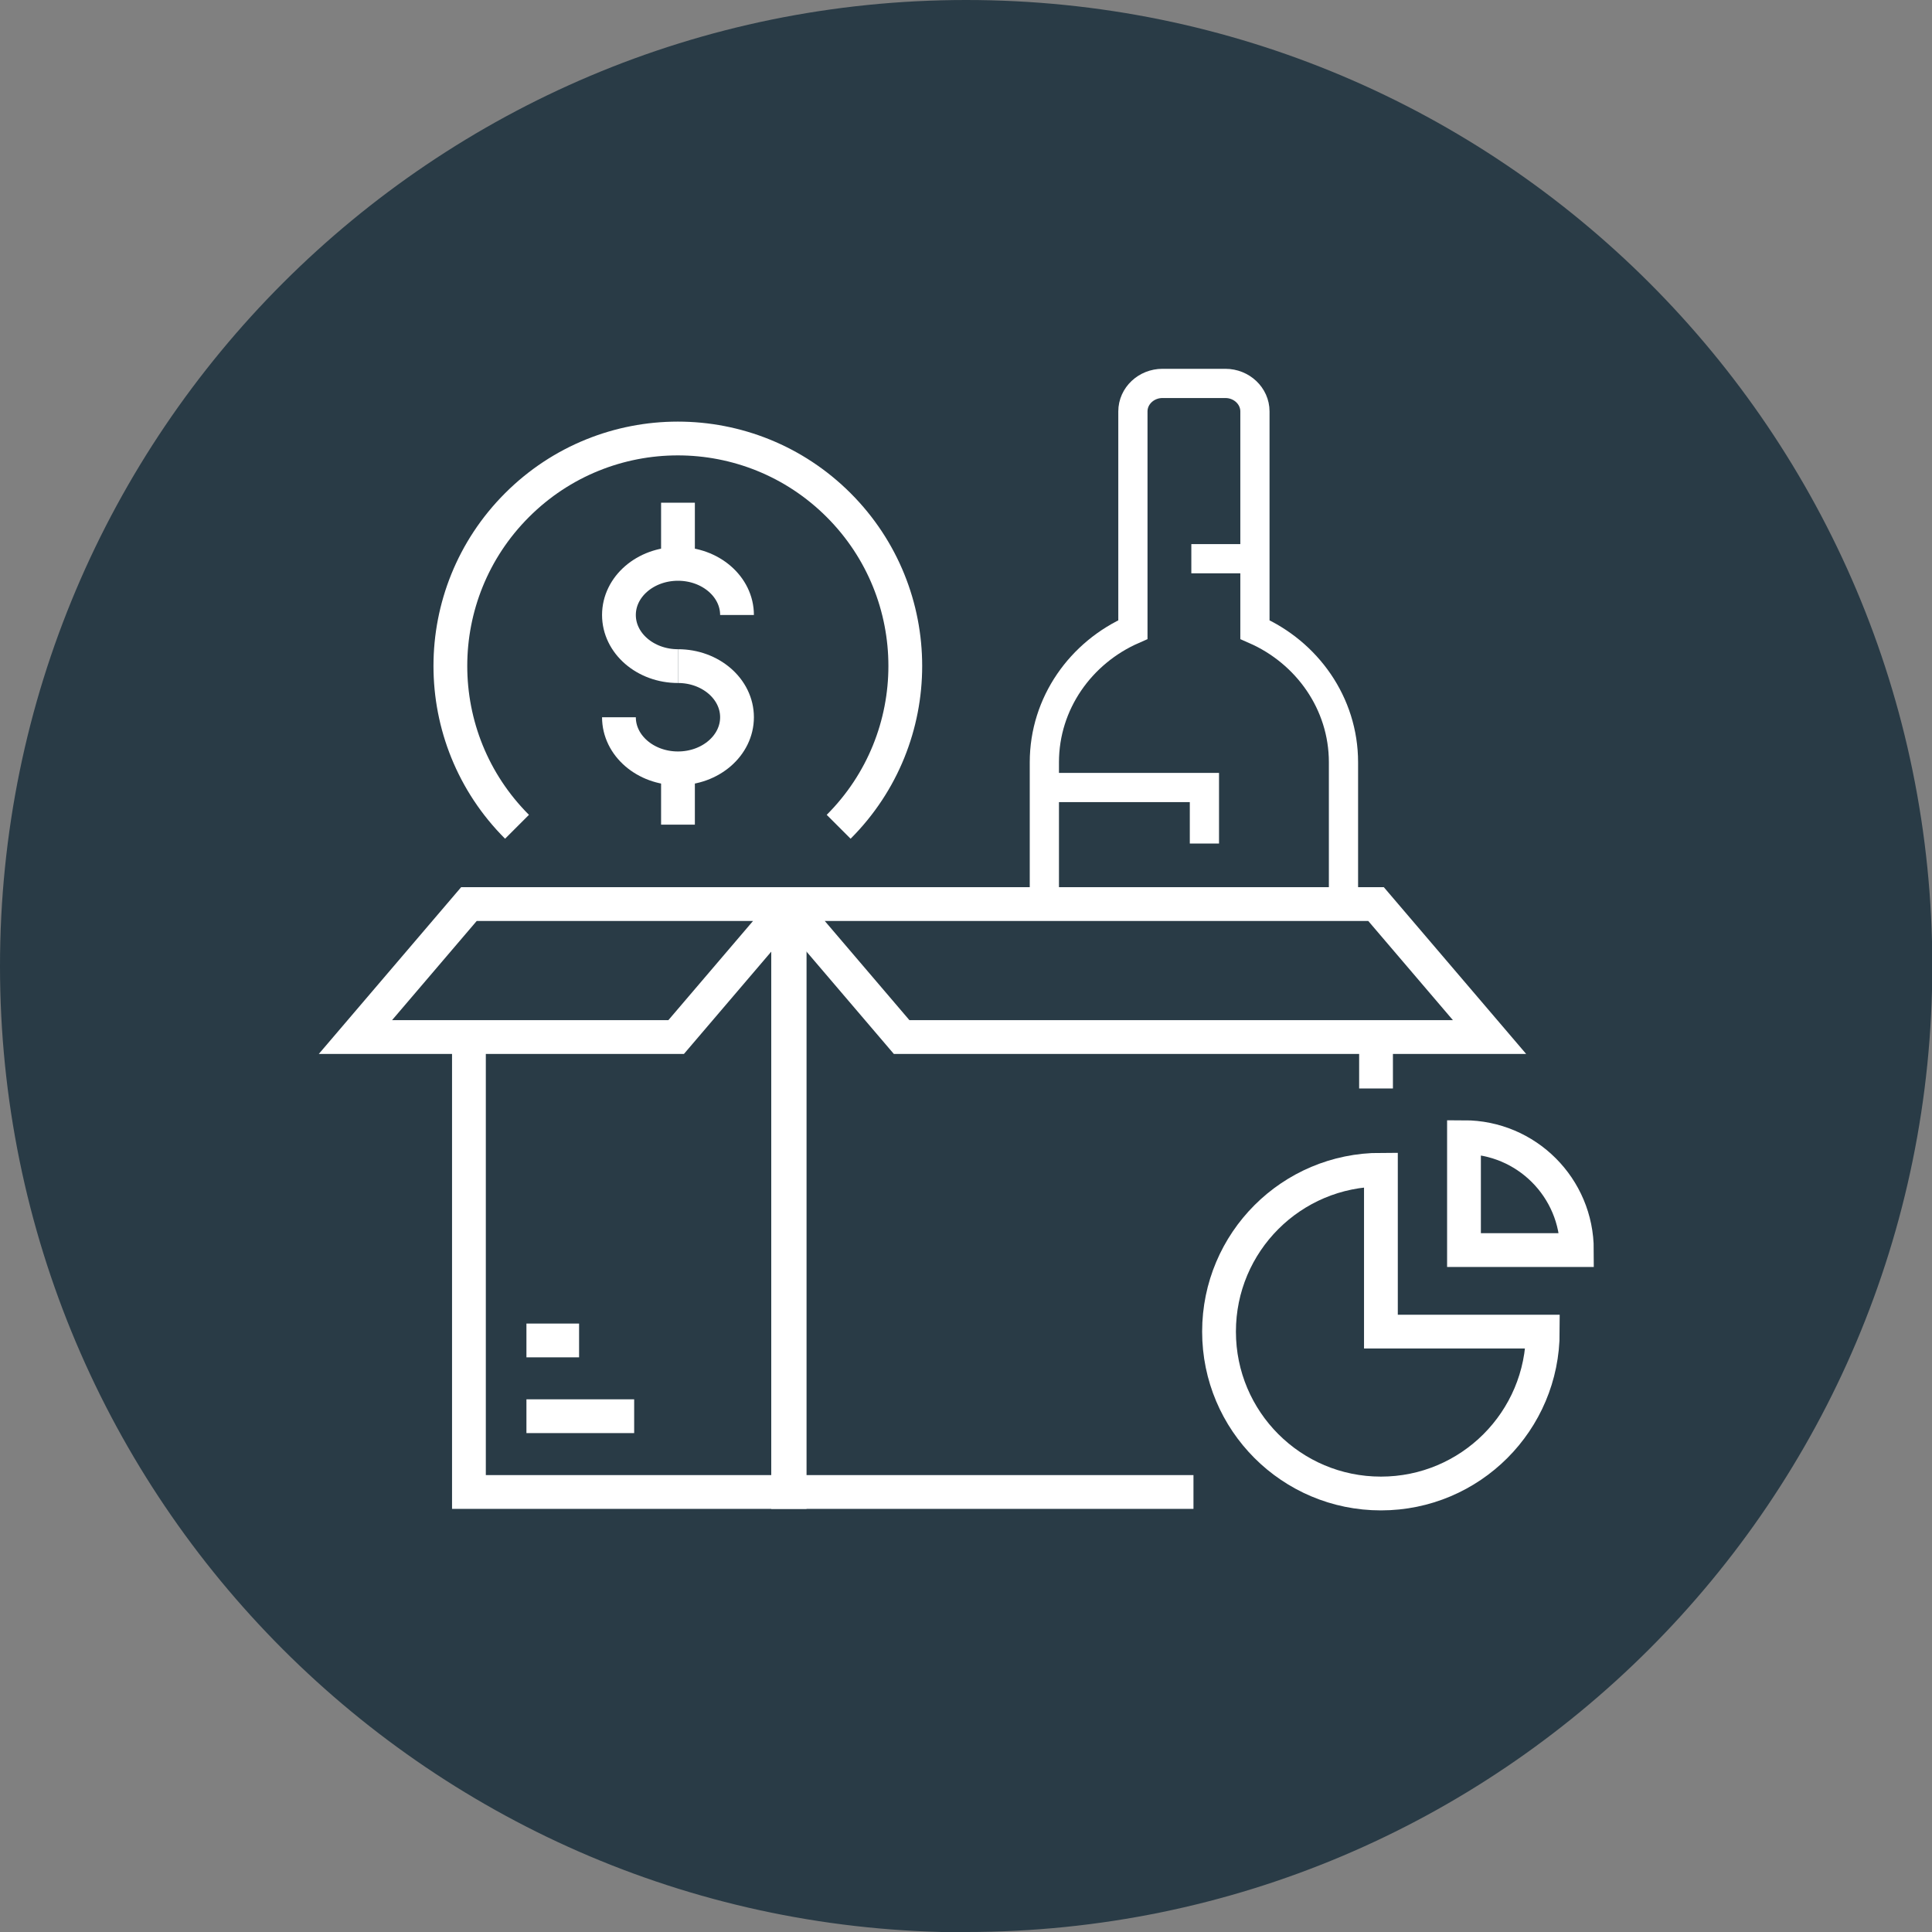 <?xml version="1.0" encoding="UTF-8"?>
<svg xmlns="http://www.w3.org/2000/svg" xmlns:xlink="http://www.w3.org/1999/xlink" width="149" height="149" xml:space="preserve" overflow="hidden">
  <rect width="100%" height="100%" fill="#808080" stroke="none"/>
  <defs>
    <clipPath id="clip0">
      <rect x="59" y="215" width="149" height="149"></rect>
    </clipPath>
  </defs>
  <g clip-path="url(#clip0)" transform="translate(-59 -215)">
    <path d="M133.512 364C174.652 364 208.023 330.652 208.023 289.488 208.023 248.325 174.652 215 133.512 215 92.372 215 59 248.348 59 289.512 59 330.675 92.348 364.023 133.512 364.023L133.512 364.023Z" fill="#293B46"></path>
    <path d="M111.287 258.487 111.287 253.77" stroke="#FFFFFF" stroke-width="2.605" stroke-miterlimit="10" fill="none"></path>
    <path d="M111.287 278.599 111.287 274.234" stroke="#FFFFFF" stroke-width="2.605" stroke-miterlimit="10" fill="none"></path>
    <path d="M111.287 266.372C113.798 266.372 115.84 268.132 115.84 270.315 115.84 272.497 113.798 274.257 111.287 274.257 108.776 274.257 106.734 272.497 106.734 270.315" stroke="#FFFFFF" stroke-width="2.605" stroke-miterlimit="10" fill="none"></path>
    <path d="M111.287 266.372C108.776 266.372 106.734 264.612 106.734 262.429 106.734 260.247 108.776 258.487 111.287 258.487 113.798 258.487 115.84 260.247 115.84 262.429" stroke="#FFFFFF" stroke-width="2.605" stroke-miterlimit="10" fill="none"></path>
    <path d="M98.873 278.763C92.02 271.911 92.02 260.81 98.873 253.957 105.725 247.105 116.826 247.105 123.679 253.957 130.531 260.81 130.531 271.911 123.679 278.763" stroke="#FFFFFF" stroke-width="2.605" stroke-miterlimit="10" fill="none"></path>
    <path d="M165.123 298.946 165.123 294.98" stroke="#FFFFFF" stroke-width="2.605" stroke-miterlimit="10" fill="none"></path>
    <path d="M119.783 284.724 119.783 330.065 151.043 330.065" stroke="#FFFFFF" stroke-width="2.605" stroke-miterlimit="10" fill="none"></path>
    <path d="M95.165 294.98 95.165 330.065 119.9 330.065 119.9 284.724" stroke="#FFFFFF" stroke-width="2.605" stroke-miterlimit="10" fill="none"></path>
    <path d="M119.9 284.724 95.165 284.724 86.411 294.98 111.146 294.98 119.9 284.724Z" stroke="#FFFFFF" stroke-width="2.605" stroke-miterlimit="10" fill="none"></path>
    <path d="M119.783 284.724 165.123 284.724 173.877 294.98 128.536 294.98 119.783 284.724Z" stroke="#FFFFFF" stroke-width="2.605" stroke-miterlimit="10" fill="none"></path>
    <path d="M99.6 324.221 107.908 324.221" stroke="#FFFFFF" stroke-width="2.605" stroke-miterlimit="10" fill="none"></path>
    <path d="M99.6 318.378 103.66 318.378" stroke="#FFFFFF" stroke-width="2.605" stroke-miterlimit="10" fill="none"></path>
    <path d="M177.984 317.697C177.984 324.597 172.399 330.182 165.499 330.182 158.599 330.182 153.014 324.597 153.014 317.697 153.014 310.797 158.599 305.212 165.499 305.212L165.499 317.697 177.984 317.697Z" stroke="#FFFFFF" stroke-width="2.605" stroke-miterlimit="10" fill="none"></path>
    <path d="M180.613 311.408C180.613 306.597 176.717 302.701 171.906 302.701L171.906 311.408 180.613 311.408Z" stroke="#FFFFFF" stroke-width="2.605" stroke-miterlimit="10" fill="none"></path>
    <g>
      <path d="M139.567 275.736 151.887 275.736 151.887 280.054M150.878 258.088 155.243 258.088M162.612 283.504 162.612 273.788C162.612 269.235 159.796 265.316 155.783 263.556L155.783 246.729C155.783 245.532 154.751 244.57 153.507 244.57L148.649 244.57C147.405 244.57 146.372 245.532 146.372 246.729L146.372 263.556C142.359 265.316 139.543 269.235 139.543 273.788L139.543 283.504" stroke="#FFFFFF" stroke-width="2.253" stroke-miterlimit="10" fill="none"></path>
    </g>
  </g>
</svg>
